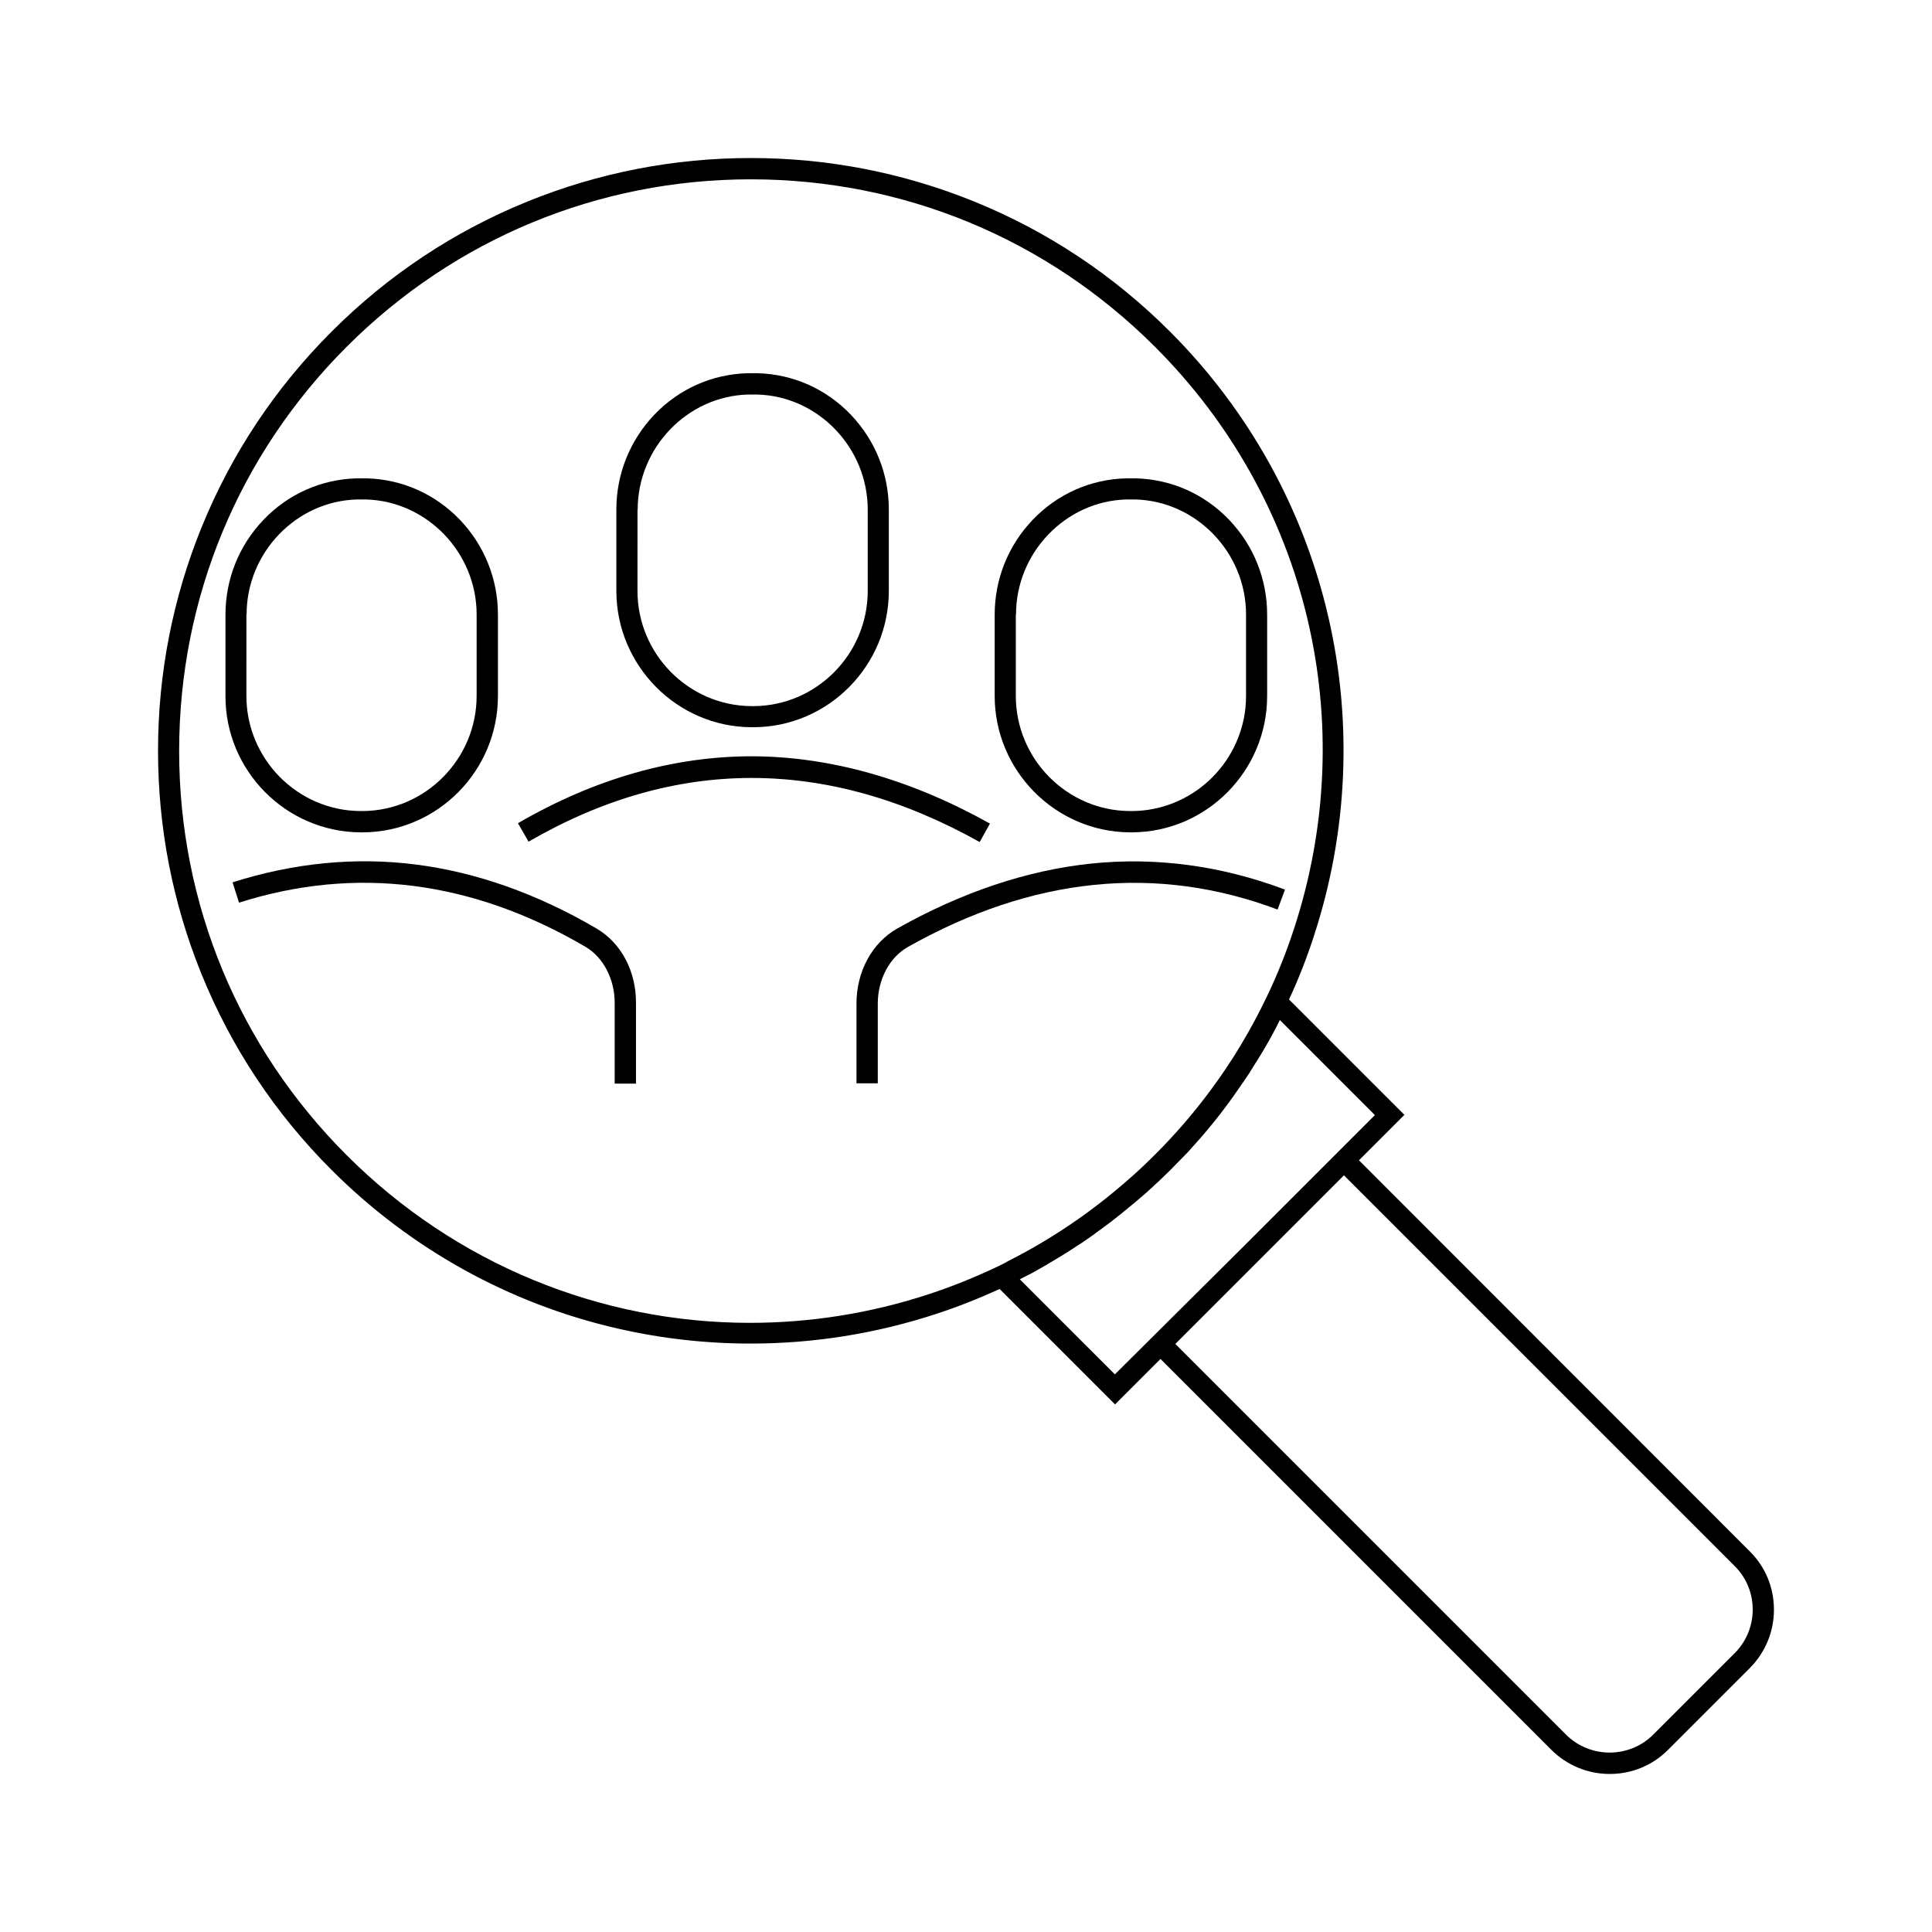 <?xml version="1.0" encoding="UTF-8"?>
<!-- Uploaded to: ICON Repo, www.iconrepo.com, Generator: ICON Repo Mixer Tools -->
<svg fill="#000000" width="800px" height="800px" version="1.1" viewBox="144 144 512 512" xmlns="http://www.w3.org/2000/svg">
 <g>
  <path d="m406.35 362.26c-21.008-11.738-42.168-17.734-62.824-17.836-20.906-0.051-41.867 5.894-62.27 17.734l2.82 4.887c38.895-22.52 79.098-22.52 119.55 0.102z"/>
  <path d="m302.01 390.02c-15.77-9.219-31.891-14.914-47.961-16.93-15.973-2.016-32.242-0.402-48.418 4.734l1.715 5.391c30.883-9.824 61.766-5.894 91.793 11.688 4.734 2.769 7.758 8.566 7.758 14.863v21.41h5.644v-21.41c0.047-8.41-3.981-15.969-10.531-19.746z"/>
  <path d="m482.57 385.04 1.965-5.289c-16.879-6.348-34.109-8.664-51.289-6.902-16.977 1.762-34.309 7.559-51.488 17.23-6.648 3.777-10.781 11.387-10.781 19.852v21.16h5.644v-21.16c0-6.348 3.125-12.242 7.961-14.965 33.047-18.641 65.996-21.965 97.988-9.926z"/>
  <path d="m239.48 364.58h0.707c19.75-0.102 35.77-16.324 35.77-36.125v-21.562c0-9.422-3.578-18.34-10.078-25.141-6.551-6.852-15.316-10.73-24.688-10.984h-2.672c-9.371 0.25-18.137 4.133-24.688 10.984-6.5 6.801-10.078 15.719-10.078 25.141v21.562c-0.043 19.75 15.977 35.973 35.727 36.125zm-30.129-57.738c0-16.375 13.148-30.078 29.32-30.48h1.16 1.16c16.172 0.453 29.32 14.105 29.32 30.48v21.562c0 16.727-13.551 30.43-30.18 30.531h-0.656c-16.625-0.102-30.18-13.805-30.18-30.531l0.004-21.562z"/>
  <path d="m343.12 336.72h0.656c19.75-0.102 35.77-16.324 35.77-36.125v-21.562c0-9.422-3.578-18.34-10.078-25.141-6.551-6.852-15.316-10.73-24.688-10.984h-2.672c-9.371 0.25-18.137 4.133-24.688 10.984-6.5 6.801-10.078 15.719-10.078 25.141v21.562c0.008 19.805 16.078 36.027 35.777 36.125zm-30.125-57.684c0-16.375 13.148-30.078 29.32-30.48h1.16 1.16c16.172 0.402 29.32 14.105 29.32 30.48v21.562c0 16.727-13.551 30.43-30.18 30.531h-0.656c-16.625-0.102-30.18-13.805-30.18-30.531l0.004-21.562z"/>
  <path d="m443.38 364.58h0.656c19.75-0.102 35.77-16.324 35.77-36.125v-21.562c0-9.422-3.578-18.34-10.078-25.141-6.551-6.852-15.316-10.73-24.688-10.984h-2.672c-9.371 0.25-18.137 4.133-24.688 10.984-6.5 6.801-10.078 15.719-10.078 25.141v21.562c0.008 19.75 16.031 35.973 35.777 36.125zm-30.125-57.738c0-16.375 13.148-30.078 29.32-30.48h1.16 1.16c16.172 0.453 29.32 14.105 29.32 30.48v21.562c0 1.008-0.051 2.016-0.152 3.023v0.102c-1.562 15.266-14.41 27.305-30.027 27.406h-0.656c-16.625-0.102-30.18-13.805-30.18-30.531l0.004-21.562z"/>
  <path d="m504.14 451.49 12.043-12.043-30.582-30.582c2.57-5.492 4.785-11.184 6.648-16.977 8.867-27.156 10.227-56.277 3.828-84.188-6.602-28.719-21.109-54.914-42.02-75.824-15.012-15.012-32.496-26.602-51.992-34.512-18.789-7.606-38.691-11.484-59.094-11.484s-40.305 3.879-59.098 11.488c-19.496 7.91-36.98 19.496-51.992 34.512-15.012 15.012-26.602 32.496-34.512 51.992-7.609 18.793-11.488 38.691-11.488 59.098 0 20.402 3.879 40.305 11.488 59.098 7.91 19.496 19.496 36.98 34.512 51.992 20.906 20.906 47.156 35.469 75.824 42.02 11.637 2.672 23.426 3.981 35.266 3.981 16.574 0 33.102-2.621 48.969-7.809 5.742-1.863 11.438-4.133 16.977-6.648l30.582 30.582 12.043-12.043 103.53 103.53c4.133 4.133 9.672 6.449 15.516 6.449s11.387-2.266 15.516-6.449l21.562-21.562c4.133-4.133 6.449-9.672 6.449-15.516 0-5.894-2.266-11.387-6.449-15.516zm-95.875 28.215c-5.844 2.769-11.941 5.238-18.086 7.254-15.617 5.141-31.641 7.609-47.457 7.609-39.449 0-77.891-15.469-106.86-44.438-28.617-28.617-44.387-66.652-44.387-107.11s15.77-78.492 44.387-107.11c28.617-28.617 66.652-44.387 107.11-44.387s78.492 15.77 107.11 44.387c40.605 40.555 54.711 99.703 36.828 154.27-2.016 6.144-4.434 12.242-7.254 18.086-4.18 8.715-9.117 16.977-14.863 24.688-4.484 6.047-9.371 11.738-14.762 17.078-2.316 2.316-4.637 4.535-7.106 6.648-9.672 8.516-20.355 15.77-31.84 21.562-0.855 0.504-1.812 1.008-2.82 1.465zm31.184 28.516-25.191-25.191c0.504-0.25 0.957-0.504 1.461-0.754 0.352-0.203 0.707-0.352 1.109-0.555 0.656-0.352 1.359-0.707 2.016-1.109 0.25-0.152 0.555-0.301 0.805-0.453 0.906-0.504 1.863-1.059 2.769-1.613 0.25-0.152 0.504-0.301 0.754-0.453 0.656-0.402 1.359-0.805 2.016-1.211 0.352-0.203 0.707-0.453 1.059-0.656 0.555-0.352 1.109-0.707 1.664-1.059 0.402-0.25 0.754-0.504 1.16-0.754 0.504-0.352 1.008-0.656 1.562-1.008 0.402-0.25 0.805-0.555 1.16-0.805 0.504-0.352 1.008-0.656 1.461-1.008 0.402-0.25 0.805-0.555 1.16-0.855 0.504-0.352 0.957-0.707 1.461-1.059 0.402-0.301 0.754-0.555 1.16-0.855 0.453-0.352 0.957-0.707 1.41-1.059 0.402-0.301 0.754-0.605 1.16-0.906 0.453-0.352 0.906-0.754 1.41-1.109 0.352-0.301 0.754-0.605 1.109-0.906 0.453-0.402 0.906-0.754 1.41-1.16 0.352-0.301 0.707-0.605 1.109-0.906 0.453-0.402 0.957-0.805 1.41-1.211 0.352-0.301 0.707-0.605 1.059-0.906 0.504-0.402 0.957-0.855 1.461-1.309 0.301-0.301 0.656-0.555 0.957-0.855 0.504-0.504 1.059-1.008 1.562-1.461 0.25-0.25 0.504-0.504 0.805-0.754 0.754-0.754 1.562-1.512 2.316-2.266 0.754-0.754 1.512-1.562 2.266-2.316 0.25-0.25 0.504-0.504 0.754-0.754 0.504-0.504 1.008-1.059 1.512-1.562 0.301-0.301 0.555-0.605 0.855-0.957 0.453-0.504 0.855-0.957 1.309-1.461 0.301-0.352 0.605-0.707 0.906-1.008 0.402-0.453 0.805-0.957 1.211-1.41 0.301-0.352 0.605-0.707 0.906-1.059 0.402-0.453 0.754-0.957 1.16-1.41 0.301-0.352 0.605-0.754 0.906-1.109 0.352-0.453 0.754-0.957 1.109-1.41 0.301-0.352 0.605-0.754 0.855-1.109 0.352-0.453 0.707-0.957 1.059-1.41 0.301-0.402 0.555-0.754 0.855-1.16 0.352-0.504 0.707-0.957 1.059-1.461 0.25-0.402 0.555-0.754 0.805-1.16 0.352-0.504 0.707-1.008 1.059-1.512 0.25-0.402 0.504-0.754 0.805-1.16 0.352-0.504 0.707-1.059 1.059-1.562 0.25-0.352 0.504-0.754 0.707-1.109 0.352-0.555 0.707-1.109 1.059-1.715 0.203-0.352 0.453-0.707 0.656-1.008 0.402-0.707 0.855-1.359 1.258-2.066 0.152-0.25 0.25-0.453 0.402-0.656 0.555-0.906 1.059-1.863 1.613-2.769 0.152-0.25 0.25-0.504 0.402-0.754 0.402-0.707 0.754-1.359 1.109-2.066 0.203-0.352 0.352-0.707 0.555-1.059 0.25-0.504 0.504-1.008 0.754-1.512l25.191 25.191-34.41 34.41zm164.24 73.906-21.562 21.562c-6.348 6.348-16.727 6.348-23.125 0l-103.53-103.53 44.688-44.688 103.53 103.53c6.398 6.348 6.398 16.727 0 23.125z"/>
 </g>
</svg>